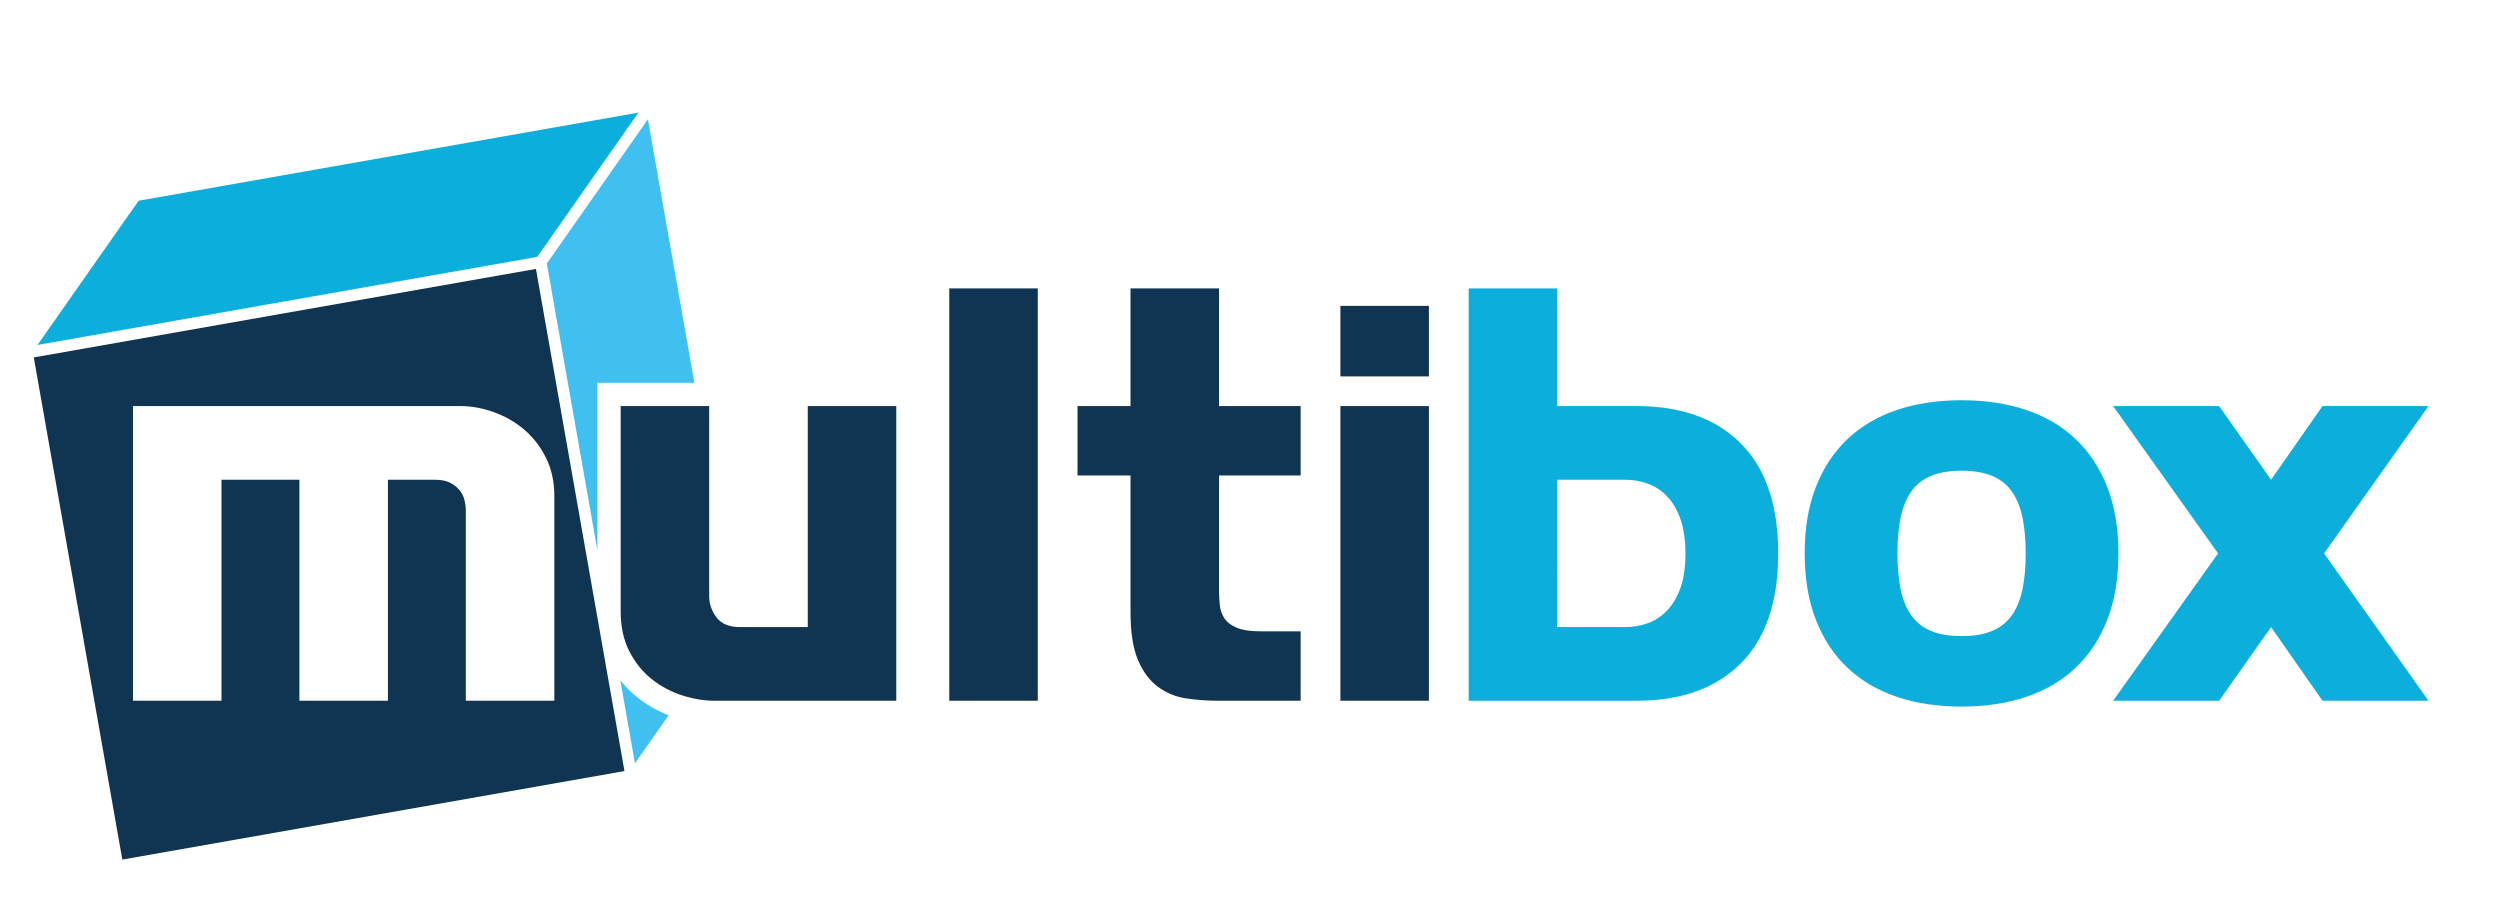 <?xml version="1.0" encoding="utf-8"?>
<!-- Generator: Adobe Illustrator 16.0.0, SVG Export Plug-In . SVG Version: 6.00 Build 0)  -->
<!DOCTYPE svg PUBLIC "-//W3C//DTD SVG 1.1//EN" "http://www.w3.org/Graphics/SVG/1.1/DTD/svg11.dtd">
<svg version="1.1" id="Calque_1" xmlns="http://www.w3.org/2000/svg" xmlns:xlink="http://www.w3.org/1999/xlink" x="0px" y="0px"
	 width="222px" height="81px" viewBox="0 0 222 81" enable-background="new 0 0 222 81" xml:space="preserve">
<rect y="-1.323" fill="#FFFFFF" width="222" height="82.323"/>
<g>
	<path fill="#0F3553" d="M92.155,62.226V25.611h-7.86v36.614H92.155z M115.499,62.226V56.06h-3.578c-0.878,0-1.569-0.102-2.07-0.305
		c-0.502-0.204-0.871-0.478-1.107-0.824c-0.234-0.346-0.376-0.738-0.422-1.177c-0.048-0.439-0.072-0.895-0.072-1.365V42.224h7.249
		v-6.166h-7.249V25.611h-7.86v10.447h-4.706v6.166h4.706v12.143c0,1.788,0.221,3.201,0.66,4.235
		c0.438,1.036,1.027,1.827,1.765,2.377c0.738,0.549,1.568,0.894,2.495,1.036c0.924,0.142,1.891,0.211,2.894,0.211H115.499z
		 M126.888,33.422v-6.259h-7.86v6.259H126.888z M126.888,62.226V36.059h-7.86v26.167H126.888z M62.976,52.907V36.059h-7.86v18.213
		c0,1.381,0.259,2.572,0.776,3.578c0.518,1.003,1.185,1.827,2,2.471c0.816,0.644,1.719,1.122,2.706,1.436
		c0.989,0.314,1.955,0.47,2.896,0.47H79.59V36.059h-7.861v19.625h-6.022c-0.941,0-1.632-0.282-2.072-0.847
		C63.196,54.271,62.976,53.629,62.976,52.907z"/>
	<path fill-rule="evenodd" clip-rule="evenodd" fill="#0F3553" d="M41.364,45.33v16.896h7.86V44.061c0-1.318-0.258-2.48-0.776-3.483
		c-0.518-1.004-1.176-1.836-1.977-2.495c-0.8-0.659-1.694-1.16-2.683-1.506c-0.989-0.345-1.953-0.518-2.895-0.518H11.81v26.167
		h7.859V42.601h6.918l0.001,19.625h7.858V42.601h4.189c0.533,0,0.973,0.086,1.318,0.26c0.344,0.171,0.627,0.392,0.846,0.658
		c0.221,0.266,0.371,0.564,0.447,0.894C41.326,44.742,41.364,45.047,41.364,45.33 M10.862,76.331l44.591-7.861
		c-2.671-15.15-5.161-29.273-7.862-44.591L3,31.739L10.862,76.331z"/>
	<path fill-rule="evenodd" clip-rule="evenodd" fill="#0CAFDB" d="M144.301,42.602c0.72,0,1.404,0.117,2.047,0.352
		c0.643,0.235,1.216,0.62,1.718,1.154c0.502,0.533,0.894,1.215,1.177,2.046c0.282,0.833,0.423,1.829,0.423,2.989
		c0,1.192-0.142,2.196-0.423,3.013c-0.283,0.814-0.674,1.489-1.177,2.023c-0.502,0.535-1.075,0.917-1.718,1.154
		c-0.644,0.234-1.327,0.352-2.047,0.352h-6.024V42.602H144.301z M174.187,41.8c1.129,0,2.063,0.165,2.8,0.495
		c0.736,0.329,1.317,0.815,1.741,1.459c0.423,0.642,0.721,1.419,0.895,2.33c0.172,0.909,0.258,1.929,0.258,3.058
		s-0.086,2.149-0.258,3.058c-0.174,0.911-0.471,1.688-0.895,2.331c-0.424,0.644-1.005,1.129-1.741,1.458
		c-0.737,0.331-1.671,0.495-2.8,0.495s-2.063-0.164-2.8-0.495c-0.738-0.329-1.318-0.814-1.742-1.458
		c-0.423-0.643-0.722-1.42-0.894-2.331c-0.173-0.909-0.259-1.929-0.259-3.058s0.086-2.149,0.259-3.058
		c0.172-0.911,0.471-1.688,0.894-2.33c0.424-0.645,1.003-1.13,1.742-1.459C172.123,41.965,173.057,41.8,174.187,41.8z
		 M179.952,36.412c-1.711-0.58-3.633-0.871-5.766-0.871s-4.055,0.291-5.766,0.871c-1.709,0.58-3.169,1.443-4.376,2.588
		c-1.209,1.145-2.142,2.566-2.8,4.26c-0.66,1.693-0.988,3.655-0.988,5.882s0.329,4.189,0.988,5.884
		c0.659,1.694,1.591,3.114,2.8,4.258c1.208,1.145,2.667,2.009,4.376,2.589c1.71,0.58,3.633,0.871,5.766,0.871
		s4.055-0.291,5.766-0.871c1.709-0.58,3.168-1.444,4.376-2.589c1.208-1.144,2.142-2.564,2.8-4.258
		c0.66-1.695,0.989-3.656,0.989-5.884s-0.33-4.189-0.989-5.882c-0.658-1.694-1.591-3.115-2.8-4.26
		C183.121,37.855,181.661,36.992,179.952,36.412z M215.649,36.059h-9.413l-4.565,6.543l-4.613-6.543h-9.413l9.32,13.083
		l-9.32,13.083h9.413l4.613-6.542l4.565,6.542h9.413l-9.272-13.083L215.649,36.059z M157.903,49.142
		c0-4.298-1.107-7.554-3.318-9.765c-2.212-2.211-5.294-3.318-9.249-3.318h-7.059V25.61h-7.86v36.616h14.918
		c3.954,0,7.036-1.105,9.249-3.318C156.796,56.696,157.903,53.442,157.903,49.142z"/>
	<polygon fill-rule="evenodd" clip-rule="evenodd" fill="#0CAFDB" points="56.688,10 12.308,17.826 3.33,30.631 47.71,22.807 	"/>
	<path fill-rule="evenodd" clip-rule="evenodd" fill="#3FC0F0" d="M56.382,67.781l2.991-4.265c-0.995-0.382-1.918-0.908-2.759-1.574
		c-0.577-0.453-1.086-0.968-1.53-1.536L56.382,67.781z M61.662,33.991l-4.127-23.397L48.557,23.4l4.491,25.468V33.991H61.662z"/>
</g>
<g>
</g>
<g>
</g>
<g>
</g>
<g>
</g>
<g>
</g>
<g>
</g>
</svg>
